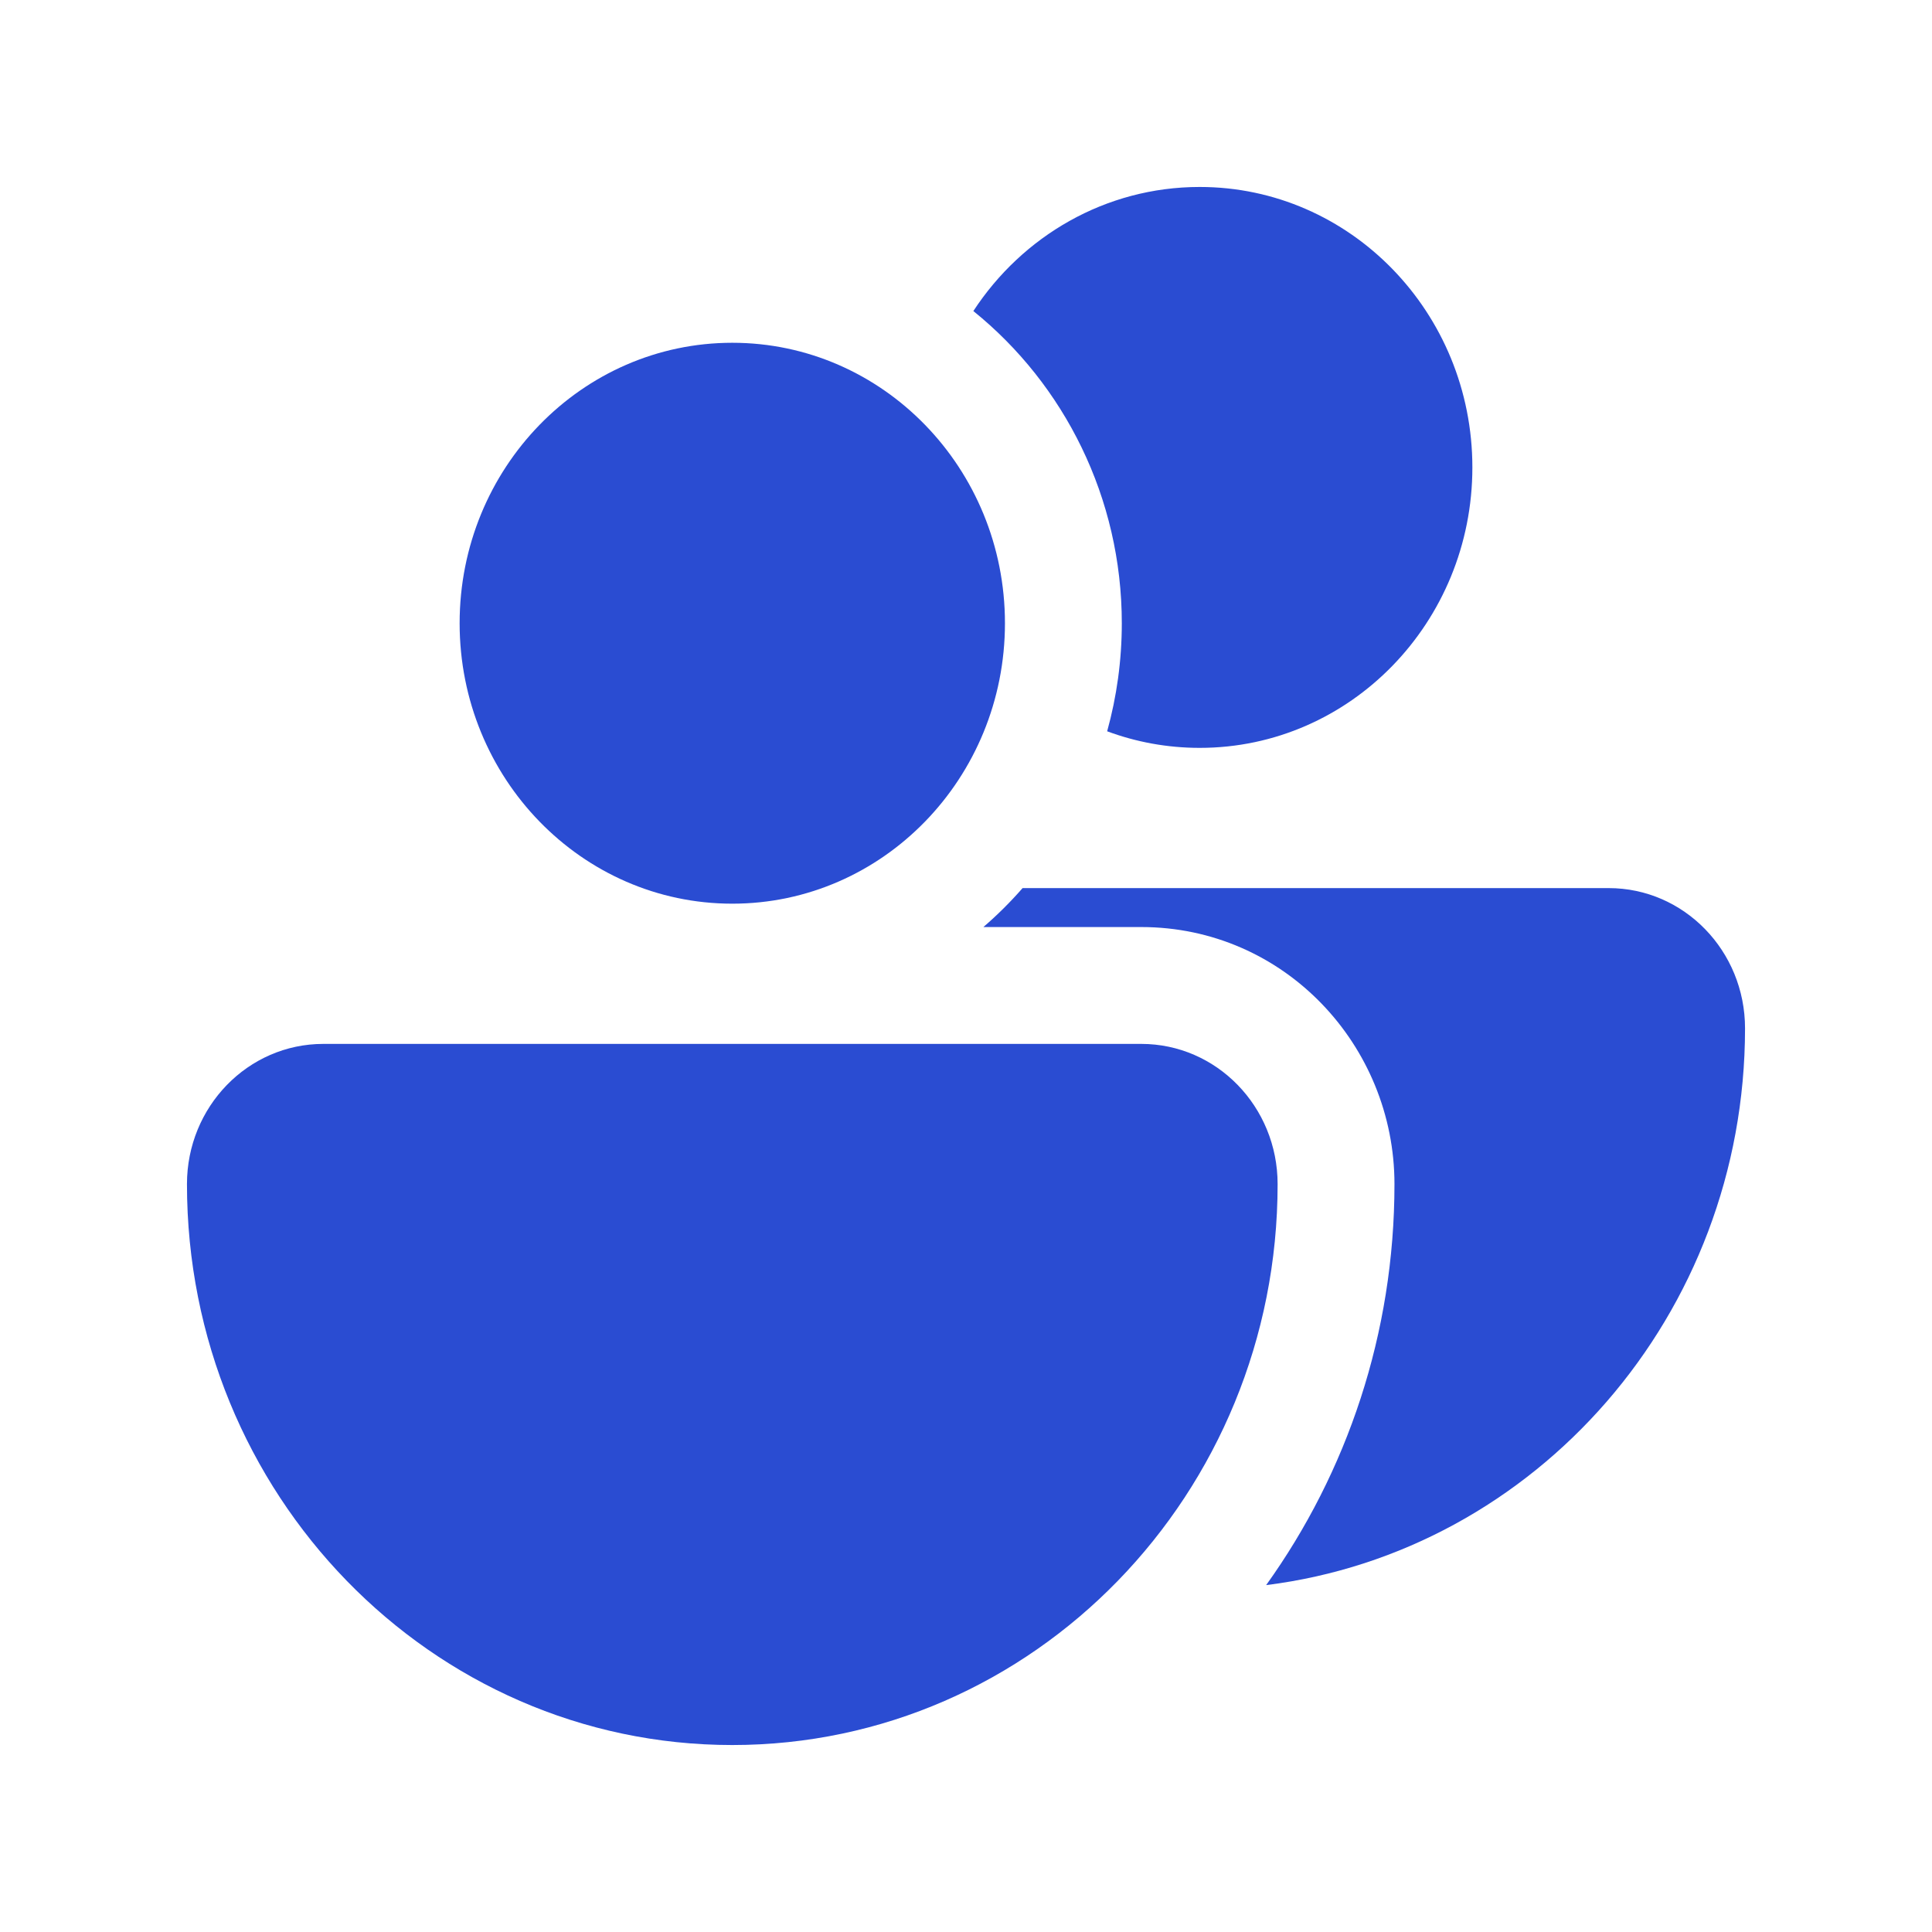 <svg width="31" height="31" viewBox="0 0 31 31" fill="none" xmlns="http://www.w3.org/2000/svg">
<path d="M3 19C3 17.757 3.979 16.75 5.188 16.75H18.312C19.521 16.75 20.5 17.757 20.5 19C20.5 23.971 16.582 28 11.75 28C6.918 28 3 23.971 3 19Z" fill="#2A4CD2"/>
<path d="M16.125 10C16.125 12.485 14.166 14.5 11.75 14.5C9.334 14.5 7.375 12.485 7.375 10C7.375 7.515 9.334 5.5 11.75 5.5C14.166 5.5 16.125 7.515 16.125 10Z" fill="#2A4CD2"/>
<path d="M19.25 12C21.666 12 23.625 9.985 23.625 7.5C23.625 5.015 21.666 3 19.25 3C17.737 3 16.403 3.79 15.618 4.991C17.076 6.167 18 7.988 18 10C18 10.599 17.918 11.181 17.765 11.734C18.228 11.906 18.728 12 19.25 12Z" fill="#2A4CD2"/>
<path d="M20.316 25.434C21.613 23.626 22.375 21.397 22.375 19C22.375 16.772 20.606 14.875 18.312 14.875H15.779C16.003 14.682 16.213 14.473 16.408 14.25H25.812C27.021 14.25 28 15.257 28 16.5C28 21.099 24.645 24.893 20.316 25.434Z" fill="#2A4CD2"/>
</svg>
